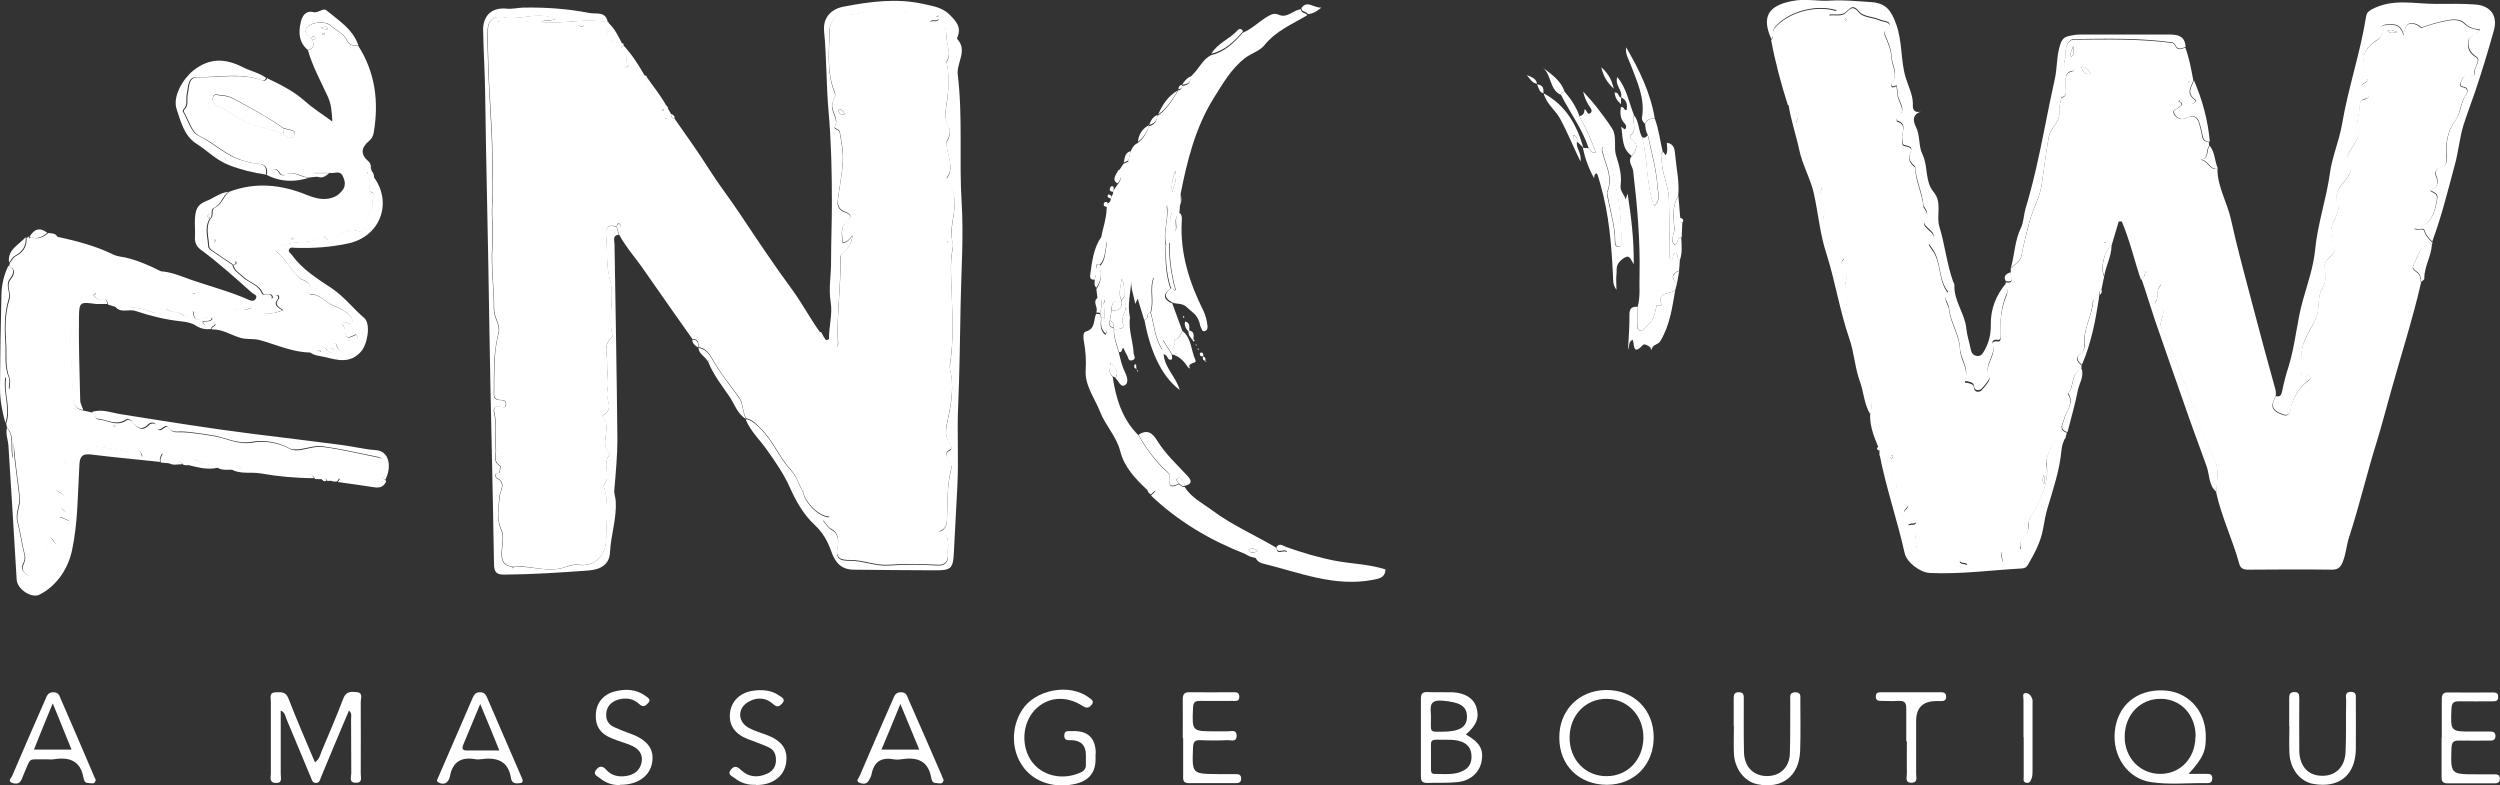 <?xml version="1.0" encoding="UTF-8"?><svg id="Layer_2" xmlns="http://www.w3.org/2000/svg" viewBox="0 0 121.56 38.19"><rect x="0" y="0" width="121.56" height="38.19" fill="#333333" stroke="none"/><defs><style>.cls-1{fill:#fff;stroke-width:0px;}</style></defs><g id="Layer_1-2"><path class="cls-1" d="M97.77,13.23c0-.06,0-.11,0-.17.18-.19.47-.36.51-.58.12-.59.26-1.17.42-1.76.17-.6.49-1.14.58-1.76.11-.77.2-1.54.34-2.3.08-.45.53-.7.51-1.16-.02-.26.03-.5.11-.74h0c.33-.09.17-.36.19-.55.03-.3-.13-.68.43-.76-.3-.04-.57-.2-.49-.41.13-.35-.05-.79.3-1.06.05-.04.13-.05.19-.05,1.59-.01,3.17-.05,4.75.16.05,0,.12.06.15.12.12.27.31.18.5.1.19.52.29,1.07.39,1.61-.11.3-.37.6.04.91.12.09-.02.23-.19.24-.15.01-.24-.07-.35-.16-.04-.04-.17-.05-.19-.03-.09.12.08.07.1.14.04.12-.07.13-.11.19-.07.12-.38.11-.24.35.11.19.33.28.52.2.66-.31.68.2.79.59.07.22,0,.54.38.55,0,.07.02.13.02.2-.19.2.01.61-.43.67.37.03.44.53.83.44,0,.88.48,1.63.66,2.47.32,1.45.72,2.89,1.1,4.34.34,1.3.69,2.59,1.05,3.88.04.14.04.26.02.39-.2.32-.26.62.16.81.25.11.51.24.57-.24.06-.47.47-1.05.79-1.29.08-.06.22-.12.15-.3-.12-.12-.37.27-.42-.04-.05-.34-.02-.69,0-1.04.05-.67.5-1.18.73-1.78.17-.42.03-.9.25-1.3.17-.3.25-.63.15-.95-.17-.55.57-.72.48-1.07-.12-.43-.28-.81-.07-1.25.12-.27.33-.63.24-.84-.26-.6.13-.93.41-1.3.2-.26.3-.48.09-.77-.13-.18-.07-.33.04-.51.18-.31.51-.71.43-.97-.14-.45.06-.81.07-1.21,0-.16.05-.39.23-.4.31-.03.2-.28.24-.41.06-.19-.12-.1-.23-.12-.19-.02-.17-.17-.04-.23.32-.16.2-.38.12-.6-.24-.64-.13-1.03.4-1.43.19-.14.45-.23.32-.58-.06-.14.09-.24.25-.25.34-.02.71-.09.86.52.07-.66.35-.68.71-.49.06.03.13.12.16.11.34-.13.69-.23,1.06-.31.4-.09.77-.14,1.03.11.23.22.47.26.75.31-.15.27-.53.23-.57.55-.04.35.06.57.4.78.22.15-.14.5-.11.79.01.16-.13.18-.26.13-.23-.09-.3.07-.37.23-.05.11-.11.27.06.29.33.04.23.3.16.4-.26.36-.26.88-.47,1.17-.46.62-.53,1.23-.46,1.93.02.16-.04.35-.29.41-.18.04-.33.2-.22.44.14.31.06.56-.3.69.35.17.37.21.33.48-.15.89-.45,1.27-1.1,1.36.15.13.43-.06.49.11.08.25.23.41.41.57-.01.03-.02.07-.04.1-.61.03-.66.56-.87.95-.17.31.16.34.26.51.06.11.06.26.09.39-.41,1.79-.98,3.54-1.47,5.31-.22.79-.43,1.59-.67,2.38-.49,1.56-.86,3.16-1.37,4.72-.12.38-.14.79-.3,1.17-.1.24-.22.37-.51.37-1.37-.02-2.74-.01-4.11,0-.23,0-.36-.09-.41-.29-.32-1.17-.86-2.27-1.12-3.46.03-.3.04-.61.06-.91.02-.41-.22-.82-.39-1.23-.39-.94-.74-1.89-1.1-2.84-.36-.94-.66-1.9-1.13-2.79-.09-.16-.18-.3-.13-.51.08-.32.31-.71-.24-.86-.02,0-.05-.1-.04-.11.21-.22.02-.54.22-.76.12-.14.08-.22-.1-.34-.19-.12-.52-.08-.57-.42-.08.15-.04.36-.24.42-.32-.94-.54-1.91-.93-2.83-.05,0-.1,0-.15,0l-.36,1.21c-.34.19-.55,1.07-.35,1.47-.05.22-.09.44-.14.67-.11.05-.12.14-.09.25-.01.05-.03.1-.04.15-.12,0-.27,0-.28.15-.05.72-.48,1.37-.42,2.11.01.16-.02.34-.15.41-.36.22-.17.39.02.58,0,.07,0,.13-.01.2-.55.21-.32.85-.66,1.18.33.47-.08.82-.18,1.23-.05.2-.3.53.14.66-.03.1-.05.19-.08.29-.1-.03-.12-.23-.28-.15-.2.1-.7,1.1-.65,1.35.16.79-.14,1.46-.47,2.14-.15.3-.45.67-.4.9.1.5-.57.68-.36,1.16,0,0-.02.04-.03.04-.33-.11-.56.43-.94.07,0,.3.28.83-.34.44-.03-.02-.16.1-.24.16-.18.13-.31.13-.35-.13-.05-.31-.26-.32-.43-.15-.19.19-.43.07-.65.15.08.19.3.05.37.21-.22.07-.47-.06-.65.08-.37.28-.66.08-.96-.11-.12-.08-.2-.25-.37-.24-.34.01-.38-.21-.46-.48-.13-.41.09-.94-.44-1.18.12-.15.39.02.39-.2,0-.18-.17-.27-.36-.29-.31-.04-.29-.17-.1-.35.13-.13.1-.26-.05-.33-.32-.15-.4-.44-.44-.75-.03-.23-.21-.39-.23-.64,0-.14-.2-.32-.19-.53.01-.27-.15-.35-.39-.34,0-.06-.02-.12-.02-.18.03-.08.03-.15-.04-.22-.21-.5-.41-1-.41-1.55.12-.65.13-1.35-.07-2.06-.22-.79-.38-1.6-.6-2.39-.13-.46-.49-.83-.45-1.36.01-.21-.16-.42-.07-.67.06-.18.01-.4.02-.6-.08,0-.2.2-.21-.07,0-.14-.09-.27.07-.41.07-.06.08-.17-.1-.18-.41-.02-.63-.29-.61-.69,0-.08-.03-.16-.03-.24.02-.36-.29-.7-.21-1.02.13-.48-.3-.89-.1-1.35.04-.09-.09-.12-.15-.18-.35-.4-.49-.91-.57-1.4-.06-.44-.15-.86-.37-1.24-.08-.13-.21-.26-.14-.41.24-.48-.07-.66-.41-.84-.33-1.03-.61-2.08-.81-3.15.17-.15.02-.4.16-.57.65-.77,1.98-1.15,3.01-.84-.04.17-.27.01-.35.21.26-.02.54.04.72-.06.26-.15.36-.53.74-.07.19.24.67.23,1,.38.19.09.78.05.25.52-.03.03-.04.13-.01.19.15.36.31.7.33,1.11.02.39.32.75.06,1.17-.07.11-.16.38.18.2h0c.02.14.04.27.05.4.01.39.52.8-.03,1.18-.02.01,0,.13,0,.14.52.15.23.55.25.84.02.29,0,.33.15.36.29.06.35.1.25.36-.13.33.03.5.24.68h0c.02.67.35,1.27.41,1.93-.03.03-.07.07-.1.1,0,.01-.02.03-.02.04,0-.01.01-.03.02-.04.03-.03.07-.07.1-.1.11.17.23.33.15.55-.03.09-.17.12-.12.29.1.32.85.49.22.98,0,0,.09.16.15.23.49.63.29,1.52.8,2.14-.29.28.01.52.04.78.07.68.51,1.27.53,1.94.02.52.44.96.26,1.5-.06.18.06.11.12.13.14.05.29.04.31.26.03.23.28.18.35.11.17-.18.45-.5.39-.61-.32-.6.37-1.06.16-1.62-.04-.11.08-.18.2-.16.2.04.19-.09.18-.21-.03-.69.02-1.37.3-2.03.06-.14.04-.33-.04-.49,0-.05,0-.09-.01-.14.51.08.19-.28.24-.44ZM101.66,3.59c-.13-.17-.19-.35-.45-.34.06.24.14.39.45.34ZM100.81,2.23c-.04.17-.18.32-.11.54.23-.16.12-.36.11-.54ZM116.57,1.56c-.19-.05-.3-.17-.48-.05.13.11.25.11.48.05ZM99.38,23.1c-.08.15-.07.29-.01.45.08-.15.06-.29.01-.45ZM92.01,22.12s-.07.08-.08.12c0,.02.02.06.03.09.03-.04.07-.07.09-.11,0-.02-.02-.05-.03-.1ZM89.78.95s-.03-.05-.04-.08c-.02.03-.04.05-.04.08,0,.03.02.05.04.08.02-.03.03-.05.05-.08ZM106.43,4.01s.03-.01.04-.02c-.01,0-.02-.02-.03-.03-.01,0-.03.01-.04.02.01,0,.02.02.03.03ZM102.34,11.79s0,.03,0,.03c.01,0,.03,0,.04,0,0-.02,0-.04-.01-.06-.01,0-.02,0-.04.01Z"/><path class="cls-1" d="M32.47,5.26c.05.09.11.19.16.28-.02.13.03.21.17.23.57.82,1.15,1.62,1.68,2.46.46.73,1,1.42,1.48,2.14.84,1.26,1.67,2.51,2.57,3.73.47.65.85,1.36,1.31,2.01,0,.08.06.11.13.12.03.05.06.1.09.16.03.04.06.09.09.13,0,0,0,0,0,0,.06.23.2.4.45.38.19-.01.16-.2.15-.32-.07-1.35.15-2.68.12-4.03,0-.15.05-.22.17-.32.23-.19.4-.46.41-.79-.12.16-.23.32-.47.35-.02-.37-.14-.72.18-1,.28-.25.25-.38-.12-.52-.17-.06-.33-.24-.3-.53.08-.66.22-1.3.25-1.97.02-.48-.08-.9-.15-1.35-.03-.17-.3-.15-.24-.28.21-.4-.19-.7-.13-1.1.03-.18.21-.35.12-.56-.41-1-.27-2.05-.24-3.09,0-.34.4-.8.57-.74.51.18.94-.1,1.41-.09,1.07.04,2.14-.04,3.19.22h0c0,.07.22.11.04.2-.1.05-.24-.06-.33.08.71.04.77.12.8.8.02.37.24.74,0,1.12-.03.04.02.13.03.2.1.54.08,1.07,0,1.61-.05.4-.17.89,0,1.19.21.38.13.6-.03.9-.01.03,0,.07,0,.1.01.55.4,1.1.01,1.66-.02.02.02.1.04.14.48.59.34,1.34.24,1.95-.06.37-.1.69,0,1.04.02.1.02.2,0,.3-.13.68-.08,1.37-.05,2.04.04,1.21.11,2.4-.08,3.6-.01.06-.02.13,0,.19.2.82.08,1.62-.09,2.42-.09.43-.23.84.11,1.24.05.06.05.27.02.28-.39.19-.17.39-.04.6.08.12.08.27.05.39-.19.75-.16,1.52-.19,2.28-.01.32,0,.61-.43.74.33-.04.39.08.45.34.07.27,0,.53.02.79.01.3-.12.51-.52.48-.78-.04-1.56-.06-2.33,0-.65.05-1.24-.23-1.88-.23-.47,0-.77-.06-.63-.67.05-.23.05-.64-.26-.81-.23-.12-.32-.31-.44-.46.07-.17.25,0,.3-.17-.51-.02-1.16-.65-1.29-1.23.01,0,.03,0,.03-.01,0,0,0-.02,0-.03-.01.01-.03.03-.04.04-.18-.35-.31-.76-.57-1.04-.57-.63-.87-1.44-1.49-2.04-.22-.22-.39-.41-.69-.47h0c-.18-.31-.14-.74-.32-.99-.46-.65-.97-1.25-1.35-1.95-.12-.22-.32-.48-.64-.52,0,0,0-.01,0-.01-.01-.2-.01-.4-.3-.38-.77-1.1-1.55-2.19-2.31-3.29-.41-.61-.91-1.15-1.26-1.8-.04-.13-.07-.25-.11-.38.06,0,.13.08.17-.01.02-.03,0-.12-.03-.13-.13-.05-.12.07-.14.14-.43-.13-.55.03-.51.46.07.69-.02,1.38.18,2.09.24.87-.09,1.82.12,2.72,0,.03,0,.08-.01.1-.47.36-.23.89-.24,1.32-.02.43.09.9,0,1.32-.09.39.37.89-.23,1.17,0,0,0,.06.02.08.47.53-.21,1.27.33,1.79.01.01-.06.11-.09.16-.23.43.18.96-.21,1.37.29.85.13,1.73.13,2.59,0,.8-.53,1.38-1.34,1.27-.23-.03-.45.03-.68.12-.56.2-1.16.07-1.73,0-.24-.03-.46-.07-.7-.02h0c-.61-.02-.67-.4-.61-.89.03-.3.09-.65-.03-.9-.26-.55-.14-1.07-.09-1.62.02-.29.35-.67-.14-.91-.04-.02-.16-.27.12-.24.01,0,.09-.33.05-.35-.37-.21-.18-.54-.21-.82-.05-.59.06-1.18-.08-1.77-.06-.25.06-.36.31-.29.12.03.24.09.26-.1.01-.15-.07-.22-.21-.22-.18,0-.37-.04-.37-.26,0-.63,0-1.25.04-1.88.02-.39.1-.78.19-1.16.08-.37-.23-.71-.23-1.13,0-1.02-.15-2.04-.08-3.06.05-.71-.05-1.4,0-2.11.05-.69,0-1.42,0-2.13,0-.85-.05-1.69-.1-2.53-.08-1.26-.14-2.51-.12-3.77,0-.43.32-.67.73-.59.35.07.7.04,1.05-.01.49-.07.99-.12,1.52.08-.24.17-.48,0-.7.17,1.11.11,2.2-.22,3.27.02,0,0,0,0,0,0-.12.82-.06.9.68,1.02.03.01.05.04.05.07-.04.05-.08.1-.13.15.35.23.29.56.23.9-.02.1.04.1.09.01.07-.13.17-.13.19.02.06.41.37.41.67.42.02,0,.04,0,.06.02-.06.41.55,1.29.99,1.45,0,0,0,.01,0,.01.02.03.04.06.06.08ZM24.22,1.02s0,.03,0,.05h1.38s0-.03,0-.05h-1.39ZM41.1,5.58c-.08-.11-.11-.28-.32-.27-.03.25.13.28.32.27ZM28.38,1.23c-.06,0-.1-.02-.15-.02-.03,0-.06.02-.09.04.06.02.11.04.17.05.01,0,.04-.03.07-.06ZM32.23,5.29s-.03.04-.04.06c0,0,.02.04.03.03.02,0,.05-.02.07-.03-.02-.02-.04-.04-.06-.06ZM46.07,11.79s.01-.05.02-.07c-.01,0-.03,0-.04.01,0,.01,0,.03.01.06ZM32.4,5.76s-.02-.02-.02-.03c0,0-.02.02-.03.03l.04.04s0-.02.01-.04Z"/><path class="cls-1" d="M12.94,3.78c.67.32,1.33.64,1.89,1.14.39.35.84.63,1.33.99-.03-.46-.04-.82-.22-1.21-.34-.74-.74-1.47-.97-2.26.32-.09.33-.28.19-.53.07-.02.16.04.21-.06,0,0-.04-.05-.07-.06-.12-.06-.14.03-.15.12-.13-.16-.41-.27-.25-.53.19-.3.88-.39,1.19-.12.27.24.63.37.79.74.09.2.31.24.53.21.84,1.31,1.02,2.74.76,4.25-.03.16-.1.29-.22.39-.4.33-.43.66-.03,1,.09.08.13.2.11.32.01.05.02.1.04.14.08.09.12.19.12.31-.3.19-.21.69-.17.71.33.12.06.31.1.46.1.44-.38.71-.32,1.13.04.33-.18.41-.41.32-.31-.12-.55,0-.8.14-.26.13-.46.56-.82.13-.01-.02-.14.06-.22.1-.23.1-.47.15-.73.16-.33.01-.67.05-1,.13-.18.04-.52.23-.34.37.46.35.66.89,1.09,1.25.19.16.69.18.41.66-.01.02.08.14.11.14.47-.02.74.38,1.12.55.39.17.88.32.98.87-.23.09-.38-.19-.57,0,.05.09.13.16.15.25.04.29.02.58.47.32.16-.09.18.14.14.22-.12.26-.39.39-.63.51-.17.09-.32-.03-.37-.23-.02-.07-.06-.12-.14-.1-.07.02-.11.07-.1.15,0,.1.22.19.02.28-.15.07-.22-.07-.31-.17-.24-.24-.64-.14-.77.17-.86-.01-1.64-.38-2.44-.6-.32-.09-.62-.02-.94-.11-.46-.13-.88-.43-1.39-.41-.05-.15.18-.14.17-.25-.19-.13-.44.25-.61-.1.15-.1.37.03.46-.17-.05-.1-.14-.06-.22-.06-.26,0-.67.37-.69-.27,0-.04-.21-.06-.22-.01-.03.36-.28.18-.37.12-.2-.13-.46-.07-.61-.18-.33-.23-.55.2-.81.09-.57-.24-1.17-.27-1.77-.26-.13-.04-.26-.08-.39-.12,0-.12-.08-.28-.18-.25-.28.09-.41-.05-.54-.24.03-.03.14.04.11-.07-.04.03-.07.05-.11.08-.15.03-.29.09-.44.09-.42,0-.54.27-.58.62-.15,1.33,0,2.65.04,3.97.01.3-.06.88.53.96.15.03.3.07.44.1.07.13.1.31.28.33.45.04.88.36,1.34.05.11-.07.26,0,.32.08.24.32.47.47.81.12.07-.07.31-.1.35.05.07.33.21.23.38.1.08-.06.17-.07.22.02.16.26.41.19.64.2.48.01.95.11,1.42.17.67.08,1.25.47,2.03.33.53-.1,1.22,0,1.79.31.17.09.37.08.58.04.35-.06.69-.18,1.05-.13.86.11,1.71.32,2.57.49.28.05.39.1.28.41-.1.27-.06.55.2.75-.11.29-.32.35-.61.3-.58-.09-1.16-.17-1.74-.25.03-.05.06-.1.1-.15-.16-.05-.31-.08-.42.09-.06,0-.13,0-.19.01-.06-.13-.15-.15-.27-.09-.11,0-.23,0-.34-.01-.05-.17-.17-.23-.34-.24-.98-.05-1.95-.35-2.94-.21-.26.04-.52-.22-.78,0-.2,0-.41.03-.6-.06-.35-.2-.78-.17-1.13-.41-.18-.12-.37.01-.4.26-.06,0-.13-.02-.19-.02-.21-.27-.46-.19-.71-.08-.13-.01-.26-.03-.4-.04-.05-.15.02-.28.09-.42-.14-.02-.26-.07-.37.07-.16.21-.4.06-.61.09-.07-.52-.5-.23-.72-.26-.79-.12-1.58-.35-2.41-.25-.66.08-.81.28-.57.93.13.36-.04.88-.35,1.02-.18.08-.16.18-.03.25.31.16.43.35.17.66-.04.05-.06.14.04.21.4.27-.07.25-.14.36.15.06.3.11.43.18.05.03.1.2,0,.16-.31-.13-.2.13-.25.23-.12.24-.24.49-.35.74-.17-.08-.18-.39-.4-.29-.22.11-.14.34-.1.54.16.71.08.86-.47,1.23-.19.13-.33.13-.49,0-.15-.12-.24-.25-.15-.48.06-.14.12-.29.07-.48-.14-.52-.2-1.06-.34-1.59-.11-.42.14-.79.1-1.18-.1-.89-.24-1.78-.31-2.68v.78c-.17-.5.09-1.06-.31-1.51-.02-.07-.04-.13-.05-.2.26-.73-.13-1.47,0-2.23.15.16-.02.38.17.55,0-.2.05-.39,0-.53-.23-.55-.13-1.13-.17-1.7-.05-.72-.06-1.44.17-2.16.09-.3-.2-.63.06-.96.13-.16.29-.46-.08-.62,0-.05.02-.1.03-.16.09-.11.16-.27.28-.33.38-.19.56-.49.53-.91.04,0,.08,0,.12-.01.01.02.03.05.04.07,0-.03.02-.05.03-.08l.02.02s-.01-.03-.01-.03c.34.15.61.02.86-.19.13.02.28,0,.39.11.02.07.06.1.13.09.91.2,1.81.44,2.64.85.19.09.39.1.58.14.6.14,1.16.38,1.71.66.42.47,1.08.62,1.5,1.09.02.03.11.02.15,0,.26-.12.48.03.71.11.69.23,1.23.98,2.09.58.02-.01.07,0,.09.02.44.37.92.3,1.44.1-.22-.14-.47-.26-.22-.55.04-.05.02-.19-.09-.19-.06,0-.12.1-.18.16l-.02-.02c-.03-.37-.4,0-.5-.24-.17-.42-.64-.5-.93-.78-.18-.18-.45-.3-.49-.59.07-.01.16,0,.15-.12,0-.01-.02-.03-.03-.03-.11,0-.11.08-.12.15-.35-.23-.71-.47-1.05-.71-.06-.04-.13-.13-.13-.2-.02-.44-.19-.9.07-1.33h0c.19-.13,0-.44.21-.53.36-.16.41-.58.71-.78,1.25-.47,2.49-.35,3.71.14.49.2.96.33,1.46.08.12-.06.21-.16.3-.26.19-.22.16-.46.04-.71-.14-.31-.41-.12-.62-.16-.25,0-.49,0-.8,0,.13.09.2.13.26.18-.12,0-.25.02-.37.03-.44.08-.83-.4-1.29-.1-.04.03-.19-.03-.22-.08-.26-.44-.45-.09-.65.06h0c.05-.35-.08-.53-.45-.54-.21,0-.42-.08-.63-.13-.85-.21-1.44-.87-2.22-1.23-.35-.17-.5-.76-.74-1.17-.01-.02,0-.08.02-.09.24-.22.11-.51.17-.76.08-.32.01-.83.49-.82,1.05.02,2.11-.22,3.14.15.11.04.2,0,.23-.12ZM13.82,6.25c-.78-.55-1.61-1-2.45-1.45-.18-.09-.36-.17-.57-.16-.15,0-.36-.15-.44.06-.09.23.08.39.27.47.62.27,1.11.77,1.8.92.45.1.89.28,1.33.42.18.11.46.3.55.05.11-.28-.27-.23-.44-.32-.01,0-.03,0-.05,0ZM15.6,1.35c.11.04.15.06.2.07.05.01.16.06.12-.05-.03-.1-.16-.08-.32-.02ZM15.81,1.65s-.06-.04-.08-.04c-.03,0-.05.03-.08.04.03.01.05.04.08.04.03,0,.05-.02.08-.04ZM14.2,11.56s-.05.03-.07.04c.03.01.05.04.08.04.03,0,.05-.03.07-.04-.03-.01-.05-.03-.08-.04ZM10.49,11.7s-.03-.05-.04-.07c-.01.03-.04.05-.04.08,0,.03.02.05.04.07.01-.03.03-.05.04-.08ZM5.65,20.73s-.05-.04-.08-.04c-.03,0-.05.02-.08.04.03.01.05.04.08.04.03,0,.05-.02.08-.04ZM17.86,8.37s0,.05,0,.07c0-.01.02-.02.03-.03,0-.01-.01-.03-.02-.04Z"/><path class="cls-1" d="M56.98,14.7c.17.47.35.94.52,1.41-.13.15-.17.39-.41.42-.15-.51-.29-1.03-.51-1.52-.21-.48-.16-1.06-.49-1.52-.23.57.03,1.16-.16,1.72-.22,0-.05.36-.3.33l-.31-1.02c-.03.07-.07.14-.12.26-.07-.41-.22-.75-.19-1.13-.04.59-.2,1.18-.07,1.77-.32-.08-.12-.35-.2-.52-.02-.16-.05-.31-.07-.47-.04-.3.05-.61-.14-.89,0,.36-.19.71,0,1.07.01.03.01.06,0,.1-.42-.16-.49.08-.49.41-.03.16-.05.32-.08.48-.02.15-.06.31.17.34.02.02.04.04.03.07-.02.4.13.76.24,1.13.08.32.15.65.3.95.1.21.2.52,0,.64-.21.13-.31-.22-.46-.34.2-.34-.05-.54-.24-.76,0,.24-.15.49.1.68.16,1.06.46,2.07,1.26,2.86.32.58.72,1.11,1.18,1.59.14.15.38.25.33.53-.07.46.17.39.44.26.1.02.16.16.29.12h0c.32.53.88.8,1.35,1.15.96.72,2.08,1.2,3.12,1.82.02.42.4.02.51.24-.46.41-1.06-.06-1.53.25-.19-.04-.37-.09-.53-.21,0,0-.01,0-.01,0-1.69-.66-3.22-1.57-4.54-2.82.06-.11.27-.16.18-.31-.11-.19-.26.04-.39.01-.56-.53-1.09-1.08-1.29-1.86-.18-.72-.72-1.25-.98-1.92-.26-.66-.74-1.26-.7-2.01.03-.48,0-.95-.09-1.43-.03-.17-.05-.42.1-.46.48-.13.36-.57.5-.86.06,0,.12.01.19.02.02.06.04.12.05.19-.02.28-.08.58.21.82.17-.28.02-.5-.03-.73-.01-.25-.02-.5-.05-.75-.01-.08.16-.3-.13-.24-.06,0-.11-.01-.17-.02-.02-.16-.04-.32-.06-.49.19-.3.29-.62.17-.98,0-.04,0-.09,0-.13.29-.31.26-.73.34-1.1.05-.21-.13-.23-.29-.22.08-.5.27-.98.28-1.49,0-.08.02-.15.02-.23.08-.04.15-.08.17-.17.01-.04.02-.08.03-.13.03-.07.06-.13.09-.2,0-.05.01-.09.02-.14.06-.09.13-.19.19-.28.18-.21.24-.43.06-.67.08-.12.16-.24.24-.36.07-.03.14-.06.21-.09.02.01.03.02.05.04-.01-.02-.02-.03-.04-.05.04-.15.07-.3.11-.45.07-.19.16-.36.35-.45.28-.2.45-.49.55-.82h0c.26-.06.38-.23.41-.49,0,0,.02-.02.02-.02.43-.3.7-.73.96-1.17,0-.02.01-.04.03-.06.13-.02.19-.09.18-.22l.02.02s-.02-.02-.02-.02c.25-.03.45-.1.41-.41.01-.03.03-.06.06-.07.02-.03.05-.06.07-.08.31-.3.48-.73.89-.94.66-.15,1.11-.6,1.54-1.09.47-.19.82-.58,1.26-.82.17-.09.29-.14.5-.05.4.18.7-.24,1.07-.27,0,.21.24.16.31.29-.73.43-1.53.76-2.09,1.46-.23.29-.65.39-.95.63-.68.53-1.08,1.25-1.52,1.95-.89,1.43-1.29,3.05-1.61,4.68,0,.2-.02.39-.03.59,0,.12-.02.23-.03.35-.33.23-.07.61-.2.89-.25-.29-.32-.59-.17-.93.04-.09,0-.2,0-.3,0-.07-.04-.14-.11-.14-.09,0-.14.06-.13.17.09.62-.19,1.22-.05,1.84-.03.71,0,1.42.23,2.1-.37.27-.36.51.05.71ZM57.15,8.3c-.14.41-.21.73-.15,1.06.05-.32.27-.61.15-1.06ZM61.15,26.77c-.17-.12-.3-.13-.44-.03.12.18.24.19.44.03Z"/><path class="cls-1" d="M36.29,20.38c.3.07.47.26.69.47.61.61.91,1.42,1.49,2.04.26.28.38.69.57,1.04h0c.13.58.78,1.21,1.29,1.23-.05.17-.23,0-.3.17.12.15.22.34.44.46.31.17.31.58.26.81-.14.62.16.67.63.67.63,0,1.22.28,1.88.23.77-.06,1.56-.05,2.33,0,.4.02.54-.18.52-.48-.01-.26.04-.52-.02-.79-.06-.26-.12-.38-.45-.34.42-.14.42-.43.43-.74.03-.76,0-1.53.19-2.28.03-.13.03-.27-.05-.39-.13-.21-.35-.41.04-.6.03-.02.03-.22-.02-.28-.33-.39-.2-.81-.11-1.24.17-.8.29-1.61.09-2.42-.02-.06,0-.13,0-.19.19-1.2.12-2.4.08-3.6-.02-.67-.08-1.36.05-2.04.02-.1.03-.21,0-.3-.09-.35-.05-.67,0-1.04.1-.6.23-1.35-.24-1.95-.03-.04-.06-.11-.04-.14.39-.56,0-1.11-.01-1.66,0-.03-.01-.07,0-.1.16-.29.24-.52.03-.9-.17-.3-.05-.79,0-1.19.07-.54.09-1.07,0-1.61-.01-.07-.06-.15-.03-.2.24-.38.02-.75,0-1.12-.04-.69-.1-.77-.8-.8.09-.14.23-.03.33-.08.19-.09-.04-.13-.04-.2.04-.01.09-.03.13-.04,0-.01-.02-.03-.03-.04-.04.02-.07.05-.11.07-1.05-.26-2.12-.18-3.19-.22-.47-.02-.89.26-1.41.09-.17-.06-.56.4-.57.74-.03,1.03-.16,2.09.24,3.09.09.21-.09.38-.12.56-.07.4.34.71.13,1.1-.07.12.21.11.24.28.07.45.17.87.15,1.35-.03.67-.17,1.31-.25,1.97-.04.3.13.47.3.53.37.13.41.27.12.52-.32.28-.2.63-.18,1,.25-.03.35-.19.47-.35-.01.33-.18.59-.41.79-.12.1-.18.16-.17.32.03,1.34-.18,2.68-.12,4.03,0,.13.03.31-.15.32-.25.02-.39-.15-.45-.38.06-.02.17-.05.17-.07-.01-.6.18-1.2.08-1.8-.11-.67.03-1.33.02-1.99,0-.94.04-1.87.04-2.81,0-1.48-.03-2.97-.16-4.44-.12-1.31-.09-2.62-.22-3.92-.06-.66.33-1.08.96-1.2,1.27-.24,2.55-.42,3.86-.13.47.11.91.16,1.27.51.31.31.6.6.4,1.09-.01.03-.03.08-.02.1.53.57-.04,1.16.03,1.74.25,2.07.06,4.16.19,6.24.1,1.62-.02,3.26-.05,4.9-.03,1.65-.05,3.3-.12,4.95-.06,1.31.03,2.62-.04,3.93-.05,1.08-.12,2.15-.17,3.23-.03.78-.16.86-.95.85-1.3,0-2.6-.02-3.9-.03-.61,0-.91-.32-1.11-.89-.17-.48-.4-.91-.82-1.3-.53-.49-.9-1.15-1.2-1.82-.29-.65-.69-1.22-1.09-1.79-.34-.49-.8-.91-1.04-1.48Z"/><path class="cls-1" d="M118.3,11.77c-.18-.16-.33-.32-.41-.57-.05-.17-.34.02-.49-.11.64-.09.95-.47,1.1-1.36.05-.27.02-.31-.33-.48.36-.13.43-.38.3-.69-.11-.24.05-.4.22-.44.25-.06.31-.25.29-.41-.07-.7,0-1.31.46-1.93.21-.29.21-.8.47-1.17.07-.1.17-.36-.16-.4-.16-.02-.11-.18-.06-.29.07-.15.14-.32.37-.23.13.05.27.03.26-.13-.02-.29.34-.64.11-.79-.33-.22-.43-.44-.4-.78.04-.32.42-.29.57-.55-.28-.04-.52-.08-.75-.31-.25-.25-.63-.2-1.03-.11-.36.08-.71.18-1.06.31-.03.01-.1-.08-.16-.11-.37-.18-.64-.17-.71.49-.16-.61-.52-.54-.86-.52-.15.01-.3.11-.25.25.14.35-.12.44-.32.58-.53.4-.64.79-.4,1.43.08.22.2.44-.12.6-.13.06-.15.21.04.23.11.01.29-.07.23.12-.04.13.08.38-.24.41-.18.02-.23.24-.23.4,0,.4-.21.76-.07,1.21.08.26-.25.66-.43.97-.11.18-.16.33-.04.51.21.29.11.5-.09.77-.28.37-.67.7-.41,1.3.09.21-.12.57-.24.84-.21.45-.05.82.07,1.25.1.36-.65.53-.48,1.07.1.31.02.65-.15.95-.23.41-.09.88-.25,1.3-.24.6-.69,1.11-.73,1.78-.02.34-.06.7,0,1.04.05.32.3-.08.42.04.07.18-.08.24-.15.3-.32.24-.73.82-.79,1.29-.06.48-.32.35-.57.24-.42-.19-.36-.49-.16-.81.22.07.27-.1.3-.25.08-.41.19-.81.32-1.22.32-1.04.39-2.13.68-3.17.23-.82.52-1.64.6-2.46.12-1.28.55-2.48.72-3.74.11-.8.45-1.57.59-2.38.3-1.77.89-3.47,1.17-5.24.03-.18.1-.24.27-.34,1.01-.55,2.08-.27,3.12-.27.64,0,1.29-.02,1.93.03.75.06,1.09.56.89,1.27-.28,1-.58,1.99-.91,2.97-.19.55-.4,1.1-.57,1.64-.18.59-.24,1.27-.41,1.89-.34,1.26-.65,2.54-1.11,3.77Z"/><path class="cls-1" d="M29.58,1.1c-1.08-.24-2.16.08-3.27-.02.22-.17.46,0,.7-.17-.53-.2-1.03-.15-1.52-.08-.36.05-.7.08-1.05.01-.41-.08-.72.16-.73.59-.02,1.26.05,2.51.12,3.77.05.84.1,1.68.1,2.53,0,.71.05,1.44,0,2.13-.05.71.05,1.41,0,2.11-.07,1.01.09,2.04.08,3.06,0,.42.31.76.23,1.13-.09.39-.16.77-.19,1.16-.04.63-.04,1.25-.04,1.88,0,.22.18.26.37.26.14,0,.23.07.21.22-.02.19-.14.13-.26.1-.25-.06-.37.05-.31.29.14.59.03,1.18.08,1.77.03.28-.16.61.21.82.04.02-.04.35-.05.35-.28-.02-.15.22-.12.24.49.24.16.63.14.91-.04.55-.16,1.07.09,1.62.12.25.06.6.03.9-.06.49,0,.87.61.89-.04.01-.09.03-.13.04,0,.01.02.03.03.04.04-.03.07-.05.11-.08.24-.05.46,0,.7.02.56.06,1.17.19,1.73,0,.23-.08.45-.15.68-.12.81.1,1.34-.48,1.34-1.27,0-.86.16-1.74-.13-2.59.39-.41-.02-.94.21-1.37.03-.06.1-.15.09-.16-.54-.52.14-1.26-.33-1.79-.02-.02-.03-.08-.02-.08.6-.28.14-.78.23-1.17.1-.41-.01-.89,0-1.32.02-.43-.22-.96.24-1.32.02-.01.02-.07.01-.1-.21-.9.12-1.85-.12-2.72-.2-.71-.1-1.4-.18-2.09-.05-.43.08-.59.51-.46h0c.04.13.07.25.11.38-.33.04-.21.3-.21.47.05,3.16.11,6.32.14,9.47,0,.82-.08,1.65-.15,2.47-.02.2.06.36.07.55.05.85-.24,1.65-.28,2.49-.03.58-.43.83-1.05.88-1.36.1-2.72.19-4.09.2-.36,0-.49-.1-.5-.49-.06-3.94-.17-7.87-.23-11.81-.05-3.68-.15-7.36-.2-11.05-.01-1.04-.08-2.09-.1-3.14,0-.71.44-1.1,1.14-1.03.26.03.53-.04.8-.05,1.08-.02,2.15.05,3.22.26.36.07.78-.1.9.43Z"/><path class="cls-1" d="M93.13,8.1c-.21-.18-.37-.35-.24-.68.1-.26.04-.29-.25-.36-.14-.03-.12-.07-.15-.36-.02-.29.27-.69-.25-.84-.02,0-.03-.12,0-.14.56-.38.04-.79.03-1.18,0-.13-.03-.26-.05-.4.01-.01.03-.03.04-.04-.01.01-.03.03-.04.04-.34.18-.25-.09-.18-.2.26-.42-.04-.78-.06-1.17-.02-.41-.18-.75-.33-1.11-.02-.05-.02-.16.01-.19.53-.46-.06-.43-.25-.52-.33-.15-.8-.14-1-.38-.37-.46-.48-.08-.74.07-.18.1-.45.05-.72.06.08-.2.3-.04.35-.21-1.03-.3-2.36.07-3.01.84-.14.17.01.41-.16.57-.5-1.11-.12-1.63,1.01-1.85.65-.13,1.24.02,1.86-.02.65-.04,1.31.03,1.97.07.72.05.98.38,1.23,1.08.31.86.21,1.75.46,2.59.14.46.38.88.35,1.39-.01.23.16.35.45.25-.51.13-.43.5-.31.74.23.44.12.93.33,1.36.28.58.11,1.31.53,1.81.45.54.12,1.14.29,1.7.27.88.36,1.81.67,2.68.02.05.06.09.06.14-.04.78.51,1.4.58,2.13.03.34.14.63.2.95.03.17.09.37.33.39.21.02.28-.15.37-.3.21-.39.3-.78.29-1.24-.01-.73.25-1.41.73-1.98.08.16.1.35.04.49-.28.65-.32,1.33-.3,2.03,0,.12.01.25-.18.21-.12-.02-.24.05-.2.16.21.56-.47,1.03-.16,1.62.06.11-.22.43-.39.61-.07.07-.32.12-.35-.11-.02-.22-.17-.21-.31-.26-.06-.02-.18.05-.12-.13.18-.54-.24-.98-.26-1.5-.03-.67-.47-1.26-.53-1.94-.03-.26-.33-.5-.04-.78-.51-.62-.31-1.51-.8-2.14-.06-.08-.16-.23-.15-.23.62-.48-.13-.66-.22-.98-.05-.16.08-.19.12-.29.08-.21-.04-.38-.15-.55,0,0,0,0,0,0-.06-.66-.38-1.26-.41-1.93,0-.01.02-.03.02-.04,0,.01-.01.03-.02.04Z"/><path class="cls-1" d="M81.54,13.79c-.03.1-.05.2-.08.3-.21.25-.94.05-.66.74-.04.01-.09.04-.13.03-.16-.04-.11-.01-.15.14-.07.29-.14.65-.43.84-.12.08-.21.29-.36.23-.19-.08-.08-.3-.1-.45-.02-.23,0-.47,0-.71.14-.49.07-1,.09-1.5.04-1.71-.11-3.41-.31-5.1-.03-.24-.28-.45-.07-.72.22-.28.37-.55-.01-.82-.04-.03-.08-.16-.07-.17.4-.27.06-.68.19-1,.26.31.2.74.4,1.07.29,1.08.18,2.25.58,3.35.36-.32.19-.64.17-.92-.05-.86-.29-1.69-.47-2.53-.11-.17-.12-.36-.14-.55.1-.19.26-.28.47-.26.2.53.26,1.09.39,1.63-.15.12-.05.27-.05.41,0,.65.34,1.23.35,1.87.02.95.03,1.9.04,2.84,0,.05.02.09.08.09.15-.04,0-.28.2-.3.16.07.04.3.21.36-.01.17-.02.33-.04.5-.36.15-.4.36-.11.62Z"/><path class="cls-1" d="M.32,20.77c.4.45.14,1,.31,1.51v-.78c.07.9.21,1.79.31,2.68.04.38-.21.76-.1,1.18.14.52.2,1.06.34,1.59.05.19,0,.34-.07.48-.1.22,0,.35.15.48.16.13.3.12.49,0,.55-.37.62-.52.47-1.23-.04-.2-.13-.43.1-.54.21-.1.22.2.4.29.12-.25.23-.49.35-.74.05-.1-.06-.36.25-.23.1.04.05-.13,0-.16-.13-.07-.27-.12-.43-.18.07-.1.54-.09.14-.36-.1-.07-.09-.16-.04-.21.25-.31.14-.49-.17-.66-.12-.06-.15-.17.03-.25.31-.13.48-.66.35-1.02-.24-.65-.09-.85.57-.93.83-.1,1.61.13,2.41.25.22.03.65-.26.72.26.2-.04.45.12.61-.09.11-.15.23-.09.37-.07-.07.14-.14.26-.09.42-1.12-.12-2.24-.22-3.36-.36-.43-.05-.55.09-.57.51-.08,1.39-.07,2.81-.36,4.16-.18.84-.7,1.69-1.57,2.14-.4.21-1.1-.27-1.12-.73-.13-2.17-.26-4.34-.4-6.51-.02-.3-.16-.59-.06-.9Z"/><path class="cls-1" d="M91.41,22.1c.24-.01.4.07.39.34,0,.22.18.39.19.53.02.26.2.41.23.64.04.3.12.59.44.75.15.07.18.2.05.33-.18.18-.2.32.1.35.18.02.36.1.36.29,0,.21-.27.05-.39.2.53.25.31.78.44,1.18.08.26.12.49.46.48.17,0,.25.16.37.24.3.19.59.39.96.11.19-.14.43-.02.65-.08-.07-.16-.29-.01-.37-.21.22-.08.46.04.65-.15.17-.16.38-.16.43.15.04.26.17.26.35.13.08-.06.2-.18.24-.16.63.38.34-.14.34-.44.38.36.61-.17.94-.07,0,0,.03-.03.03-.04-.21-.47.46-.65.36-1.16-.04-.23.26-.59.4-.9.33-.68.62-1.36.47-2.14-.05-.25.45-1.25.65-1.35.16-.08.18.12.28.15-.1.19-.17.38-.19.6-.09.98-.4,1.9-.68,2.83-.1.34-.16.69-.22,1.03-.12.64-.41,1.17-.72,1.71-.08.14-.15.19-.3.2-1.49.08-2.98.29-4.48.22-.47-.02-1.12-.5-1.23-.97-.36-1.62-.91-3.19-1.22-4.81Z"/><path class="cls-1" d="M16.96,34.57c-.33.78-.65,1.53-.96,2.28-.13.31-.26.62-.39.94-.05.12-.07.28-.25.28-.17,0-.2-.16-.25-.28-.4-.95-.79-1.9-1.19-2.85-.05-.13-.06-.3-.27-.39,0,1.05,0,2.07,0,3.09,0,.18.1.45-.25.43-.33-.02-.23-.28-.23-.46,0-1.17,0-2.33,0-3.5,0-.18-.1-.44.24-.45.25,0,.48-.04.61.29.4,1.04.85,2.06,1.29,3.11.22-.13.25-.34.32-.51.36-.86.73-1.71,1.06-2.58.13-.36.37-.34.64-.32.34.03.21.3.21.47.01,1.17,0,2.33,0,3.5,0,.18.1.45-.24.44-.35,0-.22-.29-.22-.46-.01-.88,0-1.76-.01-2.64,0-.12.06-.26-.11-.42Z"/><path class="cls-1" d="M15.06,17.12c.14-.31.54-.42.77-.17.1.1.17.24.31.17.2-.09-.01-.18-.02-.28,0-.08.04-.13.1-.15.08-.03.12.02.14.1.05.2.21.32.37.23.24-.13.51-.25.63-.51.04-.09.02-.32-.14-.22-.45.26-.43-.03-.47-.32-.01-.09-.09-.17-.15-.25.2-.18.34.1.57,0-.1-.55-.59-.69-.98-.87-.38-.17-.65-.57-1.12-.55-.04,0-.13-.12-.11-.14.28-.48-.22-.5-.41-.66-.43-.35-.63-.9-1.09-1.25-.18-.13.16-.33.34-.37.33-.07.66-.11,1-.13.26,0,.5-.06.73-.16.08-.03.2-.11.22-.1.35.42.56,0,.82-.13.25-.13.49-.25.8-.14.22.08.45,0,.41-.32-.06-.43.43-.69.32-1.13-.03-.14.24-.33-.1-.46-.05-.02-.13-.52.17-.71.94,1.28.31,2.91-1.25,3.24-.85.18-1.7.24-2.56.21-.11,0-.25-.06-.31.09-.04.11.08.17.14.25.51.72,1.26,1.17,1.96,1.64.6.41,1.02.97,1.56,1.43.34.3.15,1.3-.16,1.64-.52.58-1.12.42-1.71.27-.26-.07-.58-.06-.8-.27ZM15.61,17.08s-.05-.05-.08-.05c-.03,0-.06.02-.08.04.03.02.05.04.08.05.03,0,.06-.02.09-.04Z"/><path class="cls-1" d="M76.99,7.19c.09,0,.17.01.26.02.11.06.09.28.35.2-.23-.61-.48-1.2-.81-1.76q.26-.04.25-.33c.14,0,.12.31.29.18.13-.1.02-.24-.06-.35-.13-.21-.24-.43-.29-.7.22.25.45.49.65.75.26.33.51.67.74,1.02.28.42.07.92.22,1.37.14.45.28.93.21,1.42-.04.27.17.43.25.69.04-.12.06-.21.09-.29.17,1.1.31,2.19.3,3.44-.19-.3-.2-.53-.58-.23-.33.27-.23.48-.26.72-.03.23,0,.47,0,.75-.18-.23-.16-.45-.17-.67-.07-1.5-.19-3-.61-4.45-.04-.15-.08-.29-.13-.44-.02-.06-.05-.15-.13-.06-.04.04-.03.12-.05.19-.26-.46-.44-.96-.55-1.49h0ZM77.96,7.11c-.04.06-.06.08-.07.11,0,.03,0,.07,0,.1.14.66.56,1.29.25,2.02-.01.03,0,.07,0,.1.12.77.39,1.52.38,2.31,0,.13.03.26.18.25.16,0,.13-.14.13-.26,0-.91-.07-1.81-.28-2.69-.15-.65-.17-1.35-.61-1.93Z"/><path class="cls-1" d="M106.41,37.63c.31,0,.59,0,.88,0,.14,0,.27,0,.28.2,0,.17-.06.25-.24.25-.91-.02-1.83.09-2.74-.05-1.14-.17-1.88-1.26-1.76-2.47.13-1.26,1.06-2.04,2.36-1.99,1.15.04,2.01.92,2.06,2.1.04.83-.11,1.17-.85,1.98ZM106.76,35.83c.01-1.05-.69-1.83-1.67-1.85-1.02-.02-1.78.77-1.78,1.85,0,1.02.75,1.8,1.73,1.8.98,0,1.7-.76,1.71-1.8Z"/><path class="cls-1" d="M86.95,5.05c.34.18.65.36.41.84-.08.15.06.28.14.41.22.38.31.79.37,1.24.07.49.21,1,.57,1.4.05.06.18.1.15.18-.2.46.23.87.1,1.35-.08.32.23.65.21,1.02,0,.08.03.16.03.24-.03.4.19.67.61.69.18,0,.16.13.1.18-.15.13-.07.26-.07.41,0,.28.13.08.21.07,0,.2.05.42-.02.6-.09.26.08.46.07.67-.04.54.33.91.45,1.36.22.79.38,1.6.6,2.39.2.71.19,1.4.07,2.06-.31-.49-.32-1.07-.51-1.6-.25-.67-.28-1.42-.52-2.1-.47-1.36-.68-2.78-1.12-4.15-.31-.94-.39-1.96-.61-2.93-.16-.71-.55-1.36-.7-2.08-.16-.75-.42-1.48-.53-2.25Z"/><path class="cls-1" d="M71.29,35.72c.66.38.86.72.75,1.3-.1.54-.54.95-1.18,1.01-.49.05-.98.02-1.47.04-.22,0-.3-.09-.3-.3,0-1.27,0-2.53,0-3.8,0-.24.08-.33.32-.32.4.02.81,0,1.22.01.61.03,1.03.3,1.16.74.15.49.01.86-.51,1.31ZM69.58,36.77c0,.2,0,.4,0,.61,0,.12,0,.25.17.25.47,0,.95.07,1.39-.15.29-.14.42-.39.41-.7,0-.33-.14-.58-.47-.71-.23-.09-.46-.1-.7-.1-.97,0-.78-.11-.8.79ZM69.58,34.82c0,.81-.1.76.53.76.85,0,1.22-.22,1.22-.73,0-.53-.36-.71-1.19-.78-.7-.06-.57.36-.56.75Z"/><path class="cls-1" d="M53.27,36.67c0,.08,0,.17,0,.25q0,.94-.92,1.18c-1.03.26-2.05-.05-2.6-.81-.58-.79-.6-1.92-.05-2.77.64-1,2.31-1.31,3.25-.6.12.09.28.17.12.36-.13.15-.23.17-.42.05-.84-.54-1.75-.44-2.35.21-.6.65-.66,1.76-.13,2.49.5.69,1.47.92,2.33.55.2-.08.31-.19.3-.41,0-.15,0-.3,0-.46q0-.69-.69-.72c-.16,0-.37.04-.36-.23,0-.27.22-.2.38-.21q1.15-.05,1.15,1.1Z"/><path class="cls-1" d="M11.11,9.33c-.3.2-.35.62-.71.78-.21.09-.01.4-.21.53-.01-.07-.03-.15-.04-.22-.01,0-.03.01-.04.03-.03.08,0,.15.08.19-.26.43-.09.88-.07,1.33,0,.07.07.16.13.2.35.24.7.47,1.05.71h0c.05.29.31.41.49.59.29.28.76.36.93.78.1.24.47-.13.5.24-.01.02-.02.04-.04.06.02-.01.04-.02.06-.04.06-.06.12-.15.18-.16.11,0,.13.14.09.19-.25.29,0,.41.22.55-.53.2-1,.27-1.44-.1-.02-.02-.07-.03-.09-.02-.86.4-1.4-.35-2.09-.58-.24-.08-.45-.22-.71-.11-.04.02-.12.02-.15,0-.42-.48-1.07-.62-1.5-1.09.53.01,1.02.23,1.5.4.95.33,1.93.58,2.85.99.13.06.28.08.35-.08.07-.15-.09-.18-.18-.25-.82-.72-1.62-1.46-2.51-2.11-.2-.15-.3-.35-.28-.61.02-.3-.02-.61,0-.91.03-.36.07-.66.54-.84.35-.13.66-.4,1.06-.45Z"/><path class="cls-1" d="M78.14,38.16c-1.35,0-2.31-.93-2.32-2.27-.02-1.34.94-2.32,2.27-2.34,1.34-.01,2.31.94,2.32,2.28.01,1.35-.94,2.32-2.27,2.33ZM78.12,37.74c1.02,0,1.77-.79,1.79-1.86.01-1.08-.77-1.9-1.8-1.9-1.02,0-1.78.8-1.79,1.87-.01,1.08.76,1.9,1.81,1.89Z"/><path class="cls-1" d="M18.74,23.35c-.26-.2-.3-.48-.2-.75.11-.31,0-.36-.28-.41-.85-.17-1.7-.37-2.57-.49-.36-.05-.7.08-1.05.13-.21.03-.42.05-.58-.04-.57-.31-1.26-.41-1.79-.31-.78.14-1.36-.25-2.03-.33-.47-.06-.94-.16-1.42-.17-.23,0-.48.06-.64-.2-.05-.08-.14-.08-.22-.02-.17.13-.3.23-.38-.1-.03-.15-.28-.13-.35-.05-.34.35-.57.2-.81-.12-.06-.09-.21-.15-.32-.08-.46.3-.9-.01-1.34-.05-.18-.02-.21-.2-.28-.33.48-.16.94.04,1.39.11,2.15.34,4.29.69,6.45.96,1.41.17,2.83.35,4.24.53.58.07,1.15.22,1.74.26.6.04.78.78.43,1.45Z"/><path class="cls-1" d="M100.24,4.75c-.07.24-.12.49-.11.74.03.46-.43.71-.51,1.16-.13.76-.23,1.53-.34,2.3-.09.62-.41,1.16-.58,1.76-.16.58-.3,1.16-.42,1.76-.04.22-.34.39-.51.58.19-.65.19-1.35.5-1.98.13-.28.13-.62.22-.93.39-1.29.67-2.6.93-3.92.16-.8.32-1.61.5-2.41.11-.52.08-1.07.24-1.59.08-.27.18-.42.44-.47.16-.03.33-.07.5-.07,1.47,0,2.94,0,4.41,0,.42,0,.74.1.76.6-.19.08-.38.17-.5-.1-.02-.05-.09-.11-.15-.12-1.58-.22-3.17-.18-4.75-.16-.06,0-.14.01-.19.05-.35.28-.17.71-.3,1.06-.08.21.19.37.49.41-.56.07-.4.45-.43.76-.02.19.13.46-.19.55,0-.01,0-.02-.02-.03,0,0-.02,0-.03,0,.01.01.03.03.04.04Z"/><path class="cls-1" d="M4.65,37.94c-.04.23-.24.13-.38.13-.15,0-.19-.14-.21-.25-.15-.86-.72-1.02-1.47-.9-.1.02-.2,0-.3,0-.99.03-.74-.17-1.15.76-.04.09-.07.19-.12.28-.11.19-.31.15-.45.1-.2-.08-.03-.23.02-.33.53-1.24,1.07-2.48,1.61-3.71.08-.18.13-.37.41-.36.26.01.29.2.36.36.53,1.22,1.06,2.44,1.58,3.67.03.08.07.15.12.26ZM2.56,34.21c-.34.82-.62,1.51-.91,2.24h1.83c-.3-.73-.58-1.42-.91-2.24Z"/><path class="cls-1" d="M118.73,35.86c0-.62,0-1.25,0-1.87,0-.24.08-.33.32-.32.71.01,1.42,0,2.13,0,.17,0,.31.01.29.24-.01.2-.15.19-.29.19-.54,0-1.08.01-1.62,0-.26,0-.34.08-.36.34-.05,1.14-.06,1.14,1.09,1.13.27,0,.54,0,.81,0,.14,0,.23.05.24.2,0,.17-.07.24-.24.24-.51,0-1.01.01-1.52,0-.28-.01-.37.08-.38.37-.04,1.27-.05,1.27,1.24,1.27.29,0,.57,0,.86,0,.16,0,.25.04.25.22,0,.18-.1.22-.26.22-.76,0-1.52,0-2.28,0-.27,0-.3-.14-.29-.35,0-.62,0-1.25,0-1.87h0Z"/><path class="cls-1" d="M25.41,37.9c.01.08,0,.16-.08.17-.13.02-.27.05-.39-.04-.05-.04-.08-.11-.09-.18-.14-.9-.74-1.04-1.51-.93-.07.01-.14.01-.2,0-.68-.13-1.13.1-1.26.82-.02.1-.06.2-.13.27-.12.13-.29.11-.42.04-.16-.08-.03-.2,0-.3.55-1.27,1.1-2.54,1.65-3.81.07-.16.15-.29.37-.28.19,0,.27.11.33.25.56,1.29,1.11,2.57,1.67,3.86.02.05.04.09.05.13ZM24.28,36.49c-.31-.77-.6-1.47-.93-2.26-.3.72-.56,1.35-.82,1.97-.1.24-.01.3.21.29.49,0,.97,0,1.54,0Z"/><path class="cls-1" d="M45.88,37.94c-.05.24-.25.13-.39.13-.15,0-.19-.14-.21-.25-.15-.86-.72-1.02-1.47-.9-.12.02-.24.02-.35,0-.6-.11-.96.11-1.08.72-.02.11-.08.22-.14.32-.11.19-.31.16-.45.1-.2-.08-.03-.23.01-.33.53-1.24,1.07-2.48,1.61-3.71.08-.18.13-.37.41-.36.26,0,.29.2.36.36.54,1.22,1.07,2.44,1.6,3.66.03.08.06.16.11.26ZM43.78,34.23c-.33.81-.62,1.51-.92,2.22h1.84c-.31-.74-.59-1.43-.92-2.22Z"/><path class="cls-1" d="M57.51,35.89c0-.63.01-1.25,0-1.88,0-.26.08-.36.35-.35.69.01,1.39,0,2.08,0,.15,0,.32-.02.32.22,0,.24-.18.2-.32.2-.52,0-1.05.01-1.57,0-.25,0-.35.05-.36.33-.05,1.15-.06,1.15,1.08,1.15.2,0,.41,0,.61,0,.17,0,.42-.1.43.2.01.35-.28.22-.45.23-.44.02-.88.02-1.32,0-.26-.01-.34.08-.35.35-.05,1.29-.06,1.29,1.22,1.3.29,0,.58,0,.86,0,.16,0,.26.04.26.22,0,.19-.12.22-.27.22-.76,0-1.52,0-2.28,0-.28,0-.28-.18-.27-.37,0-.61,0-1.22,0-1.83h0Z"/><path class="cls-1" d="M61.05,27.08c.47-.31,1.08.17,1.53-.25-.12-.22-.49.18-.51-.24.15-.2.32-.05.45,0,.79.28,1.59.52,2.42.68.81.15,1.64.16,2.43.42-.02.38-.27.44-.59.5-1.89.37-3.61-.36-5.38-.79-.16-.04-.31-.14-.36-.32Z"/><path class="cls-1" d="M111.31,35.31c0-.46,0-.91,0-1.37,0-.18.04-.28.25-.29.22,0,.24.12.24.29,0,.86-.01,1.72,0,2.58.02.73.42,1.17,1.04,1.2.69.04,1.17-.39,1.21-1.14.04-.84.01-1.69.03-2.53,0-.16-.09-.4.22-.41.3,0,.25.21.25.38,0,.81.01,1.62,0,2.43-.03,1.25-.82,1.88-2.05,1.67-.66-.11-1.15-.73-1.18-1.51-.02-.44,0-.88,0-1.32,0,0,0,0,0,0Z"/><path class="cls-1" d="M12.94,3.78c-.04.12-.12.16-.23.12-1.03-.38-2.09-.13-3.14-.15-.47-.01-.41.5-.49.82-.06.25.07.54-.17.76-.02.02-.03.07-.02.09.24.4.39,1,.74,1.17.77.36,1.37,1.03,2.22,1.23.21.05.42.13.63.13.37.01.51.18.45.54-.61-.09-1.2-.23-1.79-.46-.63-.24-1.06-.71-1.6-1.05-.57-.36-.75-1.06-.95-1.67-.21-.61.3-1.47.81-1.88.78-.62,1.54-.6,2.39-.17.37.19.79.27,1.14.52Z"/><path class="cls-1" d="M84.3,35.32c0-.44,0-.88,0-1.32,0-.18,0-.35.25-.34.26,0,.24.18.24.35,0,.86-.01,1.72.01,2.58.02.66.41,1.08.99,1.14.7.06,1.22-.37,1.24-1.09.03-.86.01-1.72.02-2.58,0-.17-.06-.39.24-.4.3,0,.25.21.25.38,0,.83.02,1.66-.01,2.48-.05,1.23-.89,1.86-2.09,1.61-.62-.13-1.1-.75-1.13-1.5-.02-.44,0-.88,0-1.32,0,0,0,0,0,0Z"/><path class="cls-1" d="M36.77,38.16c-.39.02-.74-.08-1.04-.32-.12-.1-.39-.17-.19-.42.16-.19.29-.17.49.02.36.35.81.39,1.27.18.27-.12.42-.33.43-.63.01-.3-.09-.54-.37-.66-.32-.15-.66-.26-.99-.39-.61-.23-.92-.65-.88-1.21.04-.6.46-1.04,1.1-1.14.46-.07.92-.04,1.31.24.11.08.31.16.15.35-.12.14-.24.26-.45.06-.34-.31-.76-.36-1.18-.13-.55.29-.58.94-.05,1.26.26.15.56.24.84.34.81.29,1.12.72,1.01,1.41-.11.65-.68,1.06-1.46,1.05Z"/><path class="cls-1" d="M30.14,38.17c-.33.02-.68-.09-.98-.34-.11-.09-.35-.17-.18-.39.14-.18.3-.24.5-.01.25.29.61.36.98.3.38-.06.66-.27.74-.67.07-.39-.14-.65-.48-.8-.31-.14-.64-.22-.95-.35-.57-.22-.82-.59-.8-1.16.02-.56.35-.98.92-1.13.52-.13,1.04-.12,1.5.22.1.08.3.17.12.35-.12.12-.22.23-.42.05-.29-.28-.66-.33-1.04-.22-.31.1-.53.3-.57.64-.04.33.1.57.39.7.26.12.53.22.8.32.8.29,1.15.74,1.04,1.4-.11.66-.71,1.09-1.57,1.08Z"/><path class="cls-1" d="M56.7,11.88c-.15-.62.14-1.22.05-1.84-.02-.11.04-.17.13-.17.07,0,.11.06.11.14,0,.1.03.21,0,.3-.15.35-.08.65.17.93.13-.28-.13-.66.2-.89.13.12.11.29.1.43-.08,1.54.37,2.96,1.05,4.32.11.23.17.47.2.72.02.14,0,.24-.13.28-.14.04-.14-.11-.19-.19-.04-.07-.05-.16-.07-.24-.15-.42-.31-.44-.6-.72-.24-.24-.49-.14-.71-.24-.41-.21-.43-.45-.05-.71.34.33.15-.11.15-.12-.15-.66-.25-1.33-.23-2.02,0-.15-.08.06-.15.04Z"/><path class="cls-1" d="M104.11,13.57c.2-.07.16-.27.24-.42.04.34.38.3.57.42.18.12.22.2.1.34-.2.22-.01.55-.22.76-.01.01.01.11.04.11.55.15.33.55.24.86-.06.22.04.35.13.51.47.89.77,1.85,1.13,2.79.36.95.72,1.9,1.1,2.84.17.4.41.82.39,1.23-.01.29-.03.6-.06.91-.38-.32-.33-.82-.47-1.23-.39-1.09-.8-2.17-1.17-3.26-.45-1.29-.91-2.58-1.35-3.87-.22-.66-.42-1.33-.65-1.99Z"/><path class="cls-1" d="M79.63,14.91c0,.24-.02.47,0,.71.01.16-.1.37.1.45.15.06.24-.15.36-.23.29-.2.36-.55.43-.84.04-.15,0-.18.15-.14.04.01.09-.02.13-.03-.29-.69.45-.49.66-.74-.15.86-.26,1.72-.73,2.5-.11.18-.33.14-.41.36-.06.17-.04-.04-.07-.06-.11-.08-.29-.2-.37-.11-.5.53-.4-.03-.49-.26-.22.09-.15.32-.23.49.03-.58.08-1.16.07-1.73,0-.31.15-.38.4-.36Z"/><path class="cls-1" d="M92.69,36.05c0-.54,0-1.08,0-1.62,0-.26-.09-.36-.36-.35-.29.02-.57,0-.86,0-.15,0-.26-.02-.26-.21,0-.2.12-.21.27-.21.96,0,1.92,0,2.89,0,.16,0,.26.04.26.23,0,.15-.1.2-.23.2-.08,0-.17,0-.25,0q-.98,0-.98.97c0,.86,0,1.72,0,2.58,0,.16.09.41-.21.42-.35.01-.24-.26-.24-.44-.01-.52,0-1.05,0-1.57h0Z"/><path class="cls-1" d="M81.68,12.67c-.17-.06-.05-.3-.21-.36-.19.02-.05.26-.2.3-.06,0-.08-.04-.08-.09-.01-.95-.02-1.9-.04-2.84-.01-.64-.34-1.22-.35-1.87,0-.15-.1-.29.05-.41.08-.05.13.31.2.02.04-.16,0-.34,0-.48.38.06.38.35.41.65.06.65.21,1.29.14,1.95-.32.51-.22,1.08-.19,1.61.02.25-.25.54.04.78.16-.09.05-.37.3-.37.02.38.06.76-.08,1.12Z"/><path class="cls-1" d="M4.5,14.29c.13.19.26.34.54.24.1-.03.17.13.18.25-.18,0-.37.01-.55,0-.77-.1-.82-.11-.83.64-.02,1.35.03,2.7.06,4.04,0,.16.1.32.15.48-.59-.09-.52-.66-.53-.96-.04-1.32-.19-2.65-.04-3.97.04-.35.16-.61.58-.62.15,0,.29-.06.44-.09h0Z"/><path class="cls-1" d="M.41,12.92c.37.16.21.45.08.62-.26.33.03.67-.06.96-.22.71-.22,1.44-.17,2.16.04.56-.07,1.15.17,1.7.06.14,0,.33,0,.53-.19-.17-.02-.39-.17-.55-.13.76.26,1.5,0,2.23C.11,20.02,0,19.45,0,18.87c.01-1.52.03-3.04.07-4.55.01-.48.12-.96.34-1.4Z"/><path class="cls-1" d="M17.42,2.2c-.22.03-.43,0-.53-.21-.16-.36-.52-.5-.79-.74-.3-.27-1-.18-1.19.12-.16.26.12.38.25.53h0c.14.25.13.45-.19.53-.44-.36-.46-.85-.35-1.33.06-.29.22-.61.62-.51.24.06.47-.23.64-.08.59.49,1.27.9,1.54,1.68Z"/><path class="cls-1" d="M57.31,23.52c-.28.13-.52.19-.44-.26.04-.27-.19-.38-.33-.53-.46-.48-.86-1-1.18-1.59.43-.28.68-.09.91.29.4.65.96,1.16,1.47,1.71.26.28.18.41-.15.49,0,0,0,0,0,0,.02-.13-.05-.22-.13-.3-.06-.05-.12-.14-.21-.07-.11.1.03.17.05.26Z"/><path class="cls-1" d="M98.39,35.84c0-.61,0-1.22,0-1.82,0-.12-.08-.32.12-.32.15,0,.26.14.31.29.02.08.01.17.01.25,0,1.08,0,2.16,0,3.24,0,.12,0,.24-.04.35-.04.11-.08.27-.27.23-.17-.04-.12-.18-.12-.29,0-.64,0-1.28,0-1.92h0Z"/><path class="cls-1" d="M107.43,6.89c-.37-.01-.31-.33-.38-.55-.12-.39-.13-.9-.79-.59-.19.09-.41,0-.52-.2-.14-.24.16-.23.24-.35.04-.06.15-.08.11-.19-.02-.06-.2-.02-.1-.14.02-.03.14,0,.19.03.11.08.2.17.35.16.17-.02.31-.15.19-.24-.41-.31-.15-.6-.04-.91.41.95.68,1.94.77,2.98Z"/><path class="cls-1" d="M5.61,14.91c.61-.01,1.2.02,1.77.26.27.11.48-.32.81-.09.15.1.41.04.61.18.09.06.34.25.37-.12,0-.05.22-.03.22.01.02.64.43.27.69.27.07,0,.17-.04.22.06-.09.2-.31.07-.46.17.17.35.42-.03.61.1,0,.11-.21.1-.17.25-.27.03-.52-.01-.76-.17-.22-.14-.48-.18-.75-.21-.74-.08-1.47-.26-2.18-.5-.33-.11-.72.13-.99-.21Z"/><path class="cls-1" d="M55.64,15.53c.26.04.08-.33.3-.33.18.59.19,1.24.57,1.8.08-.15-.13-.3.03-.46.15.24.3.47.44.7h0c0,.07.03.21,0,.23-.23.11-.18-.23-.4-.24.06.68.62,1.12.78,1.73-.95-.71-1.46-2.03-1.72-3.43Z"/><path class="cls-1" d="M79.45,5.59c-.13.32.21.73-.19,1-.01,0,.02.14.07.17.38.27.23.55.01.82-.5-.36-.42-.92-.51-1.42h0c.06.05.17.14.18.13.09-.08.07-.2,0-.27-.23-.23-.24-.5-.2-.8.16-.08.14.17.28.13.05-.26.01-.49-.27-.62h0c.1-.34-.32-.58-.18-.98.46.55.56,1.22.8,1.82Z"/><path class="cls-1" d="M76.99,7.18c-.1-.1-.21-.2-.31-.3.03-.15-.01-.26-.19-.32.03.15.02.29.2.31-.1.31.23.55.16.98-.37-.75-.64-1.43-.98-2.06-.24-.44-.68-.74-.81-1.25h0c1.07.57,1.61,1.53,1.93,2.64,0,0,0,0,0,0Z"/><path class="cls-1" d="M54.41,17.11c-.11-.37-.26-.73-.24-1.12.2.05.54-.04.48-.15-.22-.38.1-.64.1-.95.08.17-.12.44.2.52-.1.59.14,1.16.17,1.74,0,.13.16.3-.07.37-.19.06-.19-.15-.25-.25-.07-.11-.12-.24-.18-.36-.09.05-.04.25-.21.21Z"/><path class="cls-1" d="M80.12,6.57c.17.84.42,1.67.47,2.53.02.28.19.6-.17.92-.4-1.11-.29-2.27-.58-3.35.13.06.21,0,.28-.1Z"/><path class="cls-1" d="M80.46,5.76c-.22-.02-.38.06-.47.26-.1-.08-.17-.19-.15-.31.16-.94-.25-1.76-.56-2.59-.1-.26-.26-.5-.21-.82.63,1.08,1.18,2.2,1.39,3.45Z"/><path class="cls-1" d="M33.97,16.92c.32.04.52.3.64.52.39.7.9,1.3,1.35,1.95.17.25.14.68.32.99-.44-.26-.57-.76-.84-1.14-.37-.53-.77-1.05-1.01-1.66.02-.02.03-.04.05-.07-.02.02-.04.03-.07.05-.13-.23-.42-.34-.45-.64Z"/><path class="cls-1" d="M11.21,22.8c.26-.21.51.05.78,0,1-.14,1.96.16,2.94.21.17,0,.29.07.34.24-.87,0-1.73-.08-2.59-.23-.49-.09-1.02.07-1.48-.23Z"/><path class="cls-1" d="M57.1,16.52c.25-.03.28-.27.41-.42.43.36.4.93.61,1.39.1.21-.3.12-.29.32-.02.02-.04.04-.06.06-.19-.3-.42-.55-.78-.64,0,0,0,0,0,0-.11-.26.23-.45.1-.72Z"/><path class="cls-1" d="M100.52,21.01c-.44-.13-.18-.46-.14-.66.09-.41.51-.76.18-1.23.33-.33.1-.97.66-1.18.12.38-.12.7-.19,1.05-.13.68-.33,1.35-.5,2.02Z"/><path class="cls-1" d="M101.23,17.74c-.19-.18-.37-.36-.02-.58.12-.08.16-.25.15-.41-.07-.74.37-1.39.42-2.11.01-.16.16-.14.28-.15-.17,1.11-.38,2.21-.83,3.25Z"/><path class="cls-1" d="M53.48,13.01c.12.36.03.68-.17.98-.14-.12-.07-.27-.08-.41.02-.06.04-.12.06-.18,0,0-.03,0-.04-.01,0,.07-.01.13-.02.2-.19.04-.24-.07-.22-.23.09-.62.15-1.26.52-1.81.16,0,.34.02.29.22-.09.37-.06.79-.34,1.1-.13-.09-.19.02-.18.1.01.14.11.03.17.03Z"/><path class="cls-1" d="M76.79,5.65c.33.56.57,1.15.81,1.76-.26.07-.24-.15-.35-.2-.31-.94-.91-1.73-1.35-2.6,0-.12.08-.15.19-.14.3.35.56.74.71,1.18Z"/><path class="cls-1" d="M117.73,13.72c-.03-.13-.02-.28-.09-.39-.09-.17-.43-.19-.26-.51.22-.39.26-.93.87-.95-.02.58-.38,1.09-.37,1.68,0,.06-.11.11-.16.17Z"/><path class="cls-1" d="M12.94,8.5c.2-.15.39-.5.65-.06.03.06.18.11.22.08.46-.3.85.19,1.29.1-.74.25-1.46.24-2.16-.13Z"/><path class="cls-1" d="M31.36,3.7c-.3-.01-.61,0-.67-.42-.02-.14-.12-.15-.19-.02-.05.09-.11.09-.09-.01.06-.34.13-.67-.23-.9.04-.05.08-.1.13-.15.42.45.75.97,1.05,1.5Z"/><path class="cls-1" d="M81.76,11.55c-.25,0-.14.28-.3.37-.3-.24-.03-.53-.04-.78-.04-.54-.13-1.11.19-1.61.03.35.06.71.09,1.06-.03.11-.02.21.1.26-.01.23-.02.47-.03.7Z"/><path class="cls-1" d="M60.44,1.52c-.42.49-.88.94-1.54,1.09.31-.52.91-.72,1.3-1.16.06-.07.19-.05.24.07Z"/><path class="cls-1" d="M76.08,4.47c-.1-.01-.18.02-.19.14-.56-.26-.44-.98-.88-1.33.43.34.89.63,1.07,1.19Z"/><path class="cls-1" d="M30.25,2.12c-.74-.12-.8-.21-.68-1.02.32.28.49.65.68,1.02Z"/><path class="cls-1" d="M9.07,22.59c.03-.25.22-.39.4-.26.35.24.78.21,1.13.41-.53.13-1.03-.03-1.54-.15Z"/><path class="cls-1" d="M32.41,5.16c-.44-.16-1.05-1.04-.99-1.45.33.48.71.93.99,1.45Z"/><path class="cls-1" d="M1.25,11.53c.03.42-.15.71-.53.91-.12.06-.19.22-.28.33-.09-.64.48-.86.81-1.24Z"/><path class="cls-1" d="M107.85,8.2c-.39.09-.46-.41-.83-.44.44-.07.24-.48.43-.67.26.33.23.76.4,1.12Z"/><path class="cls-1" d="M57.27,4.4c-.26.44-.53.87-.96,1.17.22-.48.48-.91.96-1.17Z"/><path class="cls-1" d="M102.32,13.42c-.2-.4.01-1.28.35-1.47,0,.52-.28.97-.35,1.47Z"/><path class="cls-1" d="M2.3,11.32c-.25.21-.53.34-.86.19.22-.38.5-.47.86-.19Z"/><path class="cls-1" d="M63.59.68c-.07-.13-.31-.09-.31-.29.29-.4.58,0,.97-.02-.25.2-.43.31-.66.31Z"/><path class="cls-1" d="M78.47,4.31c-.28-.25-.49-.54-.61-1.04.4.35.52.69.61,1.04Z"/><path class="cls-1" d="M55.88,6.08c-.1.33-.27.61-.55.82.04-.37.21-.65.55-.82Z"/><path class="cls-1" d="M54.1,18.29c-.26-.19-.11-.45-.1-.68.19.22.44.42.24.76-.05-.03-.09-.05-.14-.08Z"/><path class="cls-1" d="M54.4,8.25c.19.24.12.46-.06.67-.22-.13-.2-.27.06-.67Z"/><path class="cls-1" d="M53.49,15.21c-.06,0-.12-.01-.19-.02.13-.23-.21-.5.07-.71.06,0,.11.01.17.02.03.24.03.48-.05.71Z"/><path class="cls-1" d="M8.17,22.49c.25-.11.5-.19.71.08-.24,0-.49.09-.71-.08Z"/><path class="cls-1" d="M15.47,8.6c-.07-.05-.13-.09-.26-.18.3,0,.55,0,.8,0-.16.12-.31.27-.54.18Z"/><path class="cls-1" d="M81.54,13.79c-.29-.26-.25-.47.11-.62-.04.21-.07.41-.11.62Z"/><path class="cls-1" d="M54.98,7.34c-.04.15-.07.3-.11.45l-.02.02c-.07.03-.14.06-.21.09.06-.21.04-.48.34-.55Z"/><path class="cls-1" d="M56.29,5.59c-.03.25-.15.43-.41.48.08-.21.18-.41.41-.48Z"/><path class="cls-1" d="M74.24,3.65c.29.12.45.18.5.42-.24-.03-.3-.18-.5-.42Z"/><path class="cls-1" d="M55.76,23.74c.13.03.28-.21.39-.01.09.16-.12.21-.18.31-.14-.05-.17-.18-.21-.3Z"/><path class="cls-1" d="M97.77,13.23c-.05.16.27.53-.24.44-.15-.27.05-.36.24-.44Z"/><path class="cls-1" d="M57.89,3.71c.04.31-.16.39-.41.41.1-.17.23-.32.41-.41Z"/><path class="cls-1" d="M78.82,4.75v.32c-.21-.19-.29-.35-.31-.57.23-.03.16.24.32.25,0,0,0,0,0,0Z"/><path class="cls-1" d="M33.66,16.52c.29-.02.29.19.3.38-.16-.08-.29-.19-.3-.38Z"/><path class="cls-1" d="M75.06,4.54c-.21-.05-.24-.23-.32-.44.34.04.31.25.31.44,0,0,0,0,0,0Z"/><path class="cls-1" d="M16.07,23.35c.11-.17.26-.14.42-.09-.03.05-.06.1-.1.15-.11.01-.22.02-.32-.06Z"/><path class="cls-1" d="M57.79,16.12c-.12-.14-.23-.28-.16-.49.25.07.19.27.2.44-.01.02-.02.03-.04.05Z"/><path class="cls-1" d="M57.83,16.07c.25.05.21.24.2.42-.01.01-.03.03-.04.04-.11-.12-.21-.24-.2-.41.01-.02.03-.03.04-.05Z"/><path class="cls-1" d="M57.38,9.99c0-.2.02-.39.03-.59.03.2.06.39-.03.59Z"/><path class="cls-1" d="M54.15,9.19s-.01.09-.02.14c-.1-.02-.21-.03-.16-.18.01-.04.06-.1.1-.1.08,0,.1.07.08.14Z"/><path class="cls-1" d="M57.48,4.12c.01.13-.05.21-.18.22,0-.12.06-.2.18-.22Z"/><path class="cls-1" d="M32.8,5.77c-.14-.02-.18-.1-.17-.23.11.04.19.1.17.23Z"/><path class="cls-1" d="M53.85,9.83c0,.08-.02.15-.02.23-.08-.01-.18-.02-.16-.14.01-.11.1-.11.19-.09Z"/><path class="cls-1" d="M15.61,23.27c.12-.06.21-.04.27.09-.13.1-.19-.01-.27-.09Z"/><path class="cls-1" d="M58.51,17.33c-.1.01-.17-.02-.17-.13,0-.02.04-.06.06-.06.12,0,.11.1.11.19h0Z"/><path class="cls-1" d="M81.79,10.85c-.12-.05-.13-.15-.1-.26.16.04.2.12.1.26Z"/><path class="cls-1" d="M91.35,21.71c.07.06.06.14.04.22-.09-.06-.2-.11-.04-.22Z"/><path class="cls-1" d="M54.05,9.53s-.02.08-.03.13c-.07-.03-.19-.05-.16-.15.05-.13.12,0,.19.02Z"/><path class="cls-1" d="M55.27,17.94c-.13-.03-.14-.11-.1-.22,0-.01.04,0,.07,0,0,.08.02.15.02.23h0Z"/><path class="cls-1" d="M55.26,17.95s.05.06.08.09c-.02.01-.03.02-.05.03,0-.04-.01-.08-.02-.13,0,0,0,0,0,0Z"/><path class="cls-1" d="M102.1,14.34c-.04-.1-.02-.19.09-.25.02.1,0,.19-.09.25Z"/><path class="cls-1" d="M57.59,15.43s-.04.02-.06.02c0,0-.02-.03-.01-.04.01-.02.03-.04.04-.06.01.03.02.05.03.08Z"/><path class="cls-1" d="M39.96,16.24c-.07-.01-.12-.04-.13-.12.04.04.15.01.13.12Z"/><path class="cls-1" d="M58.51,17.34c.12.03.11.12.1.21h0c-.12-.03-.14-.1-.11-.21,0,0,0,0,0,0Z"/><path class="cls-1" d="M58.25,16.95s.02,0,.03,0c0,0,.02.02.01.03-.02.04-.04.04-.06,0,0,0,0-.02.01-.03Z"/><path class="cls-1" d="M1.43,11.51s-.02.05-.03.08c-.01-.02-.03-.05-.04-.07.02-.02.04-.02.06,0Z"/><path class="cls-1" d="M58.19,16.78s-.02.02-.03.03c0-.01-.03-.03-.03-.04,0-.01.02-.02.03-.03,0,.01.02.03.03.04Z"/><path class="cls-1" d="M58.03,16.49s.09.07.04.1c-.05.04-.07-.02-.08-.06.01-.01.03-.03.04-.04Z"/><polygon class="cls-1" points="60.51 26.86 60.52 26.87 60.51 26.89 60.51 26.86"/><path class="cls-1" d="M18.07,8.3s-.02-.1-.04-.14c.01.05.02.1.04.14Z"/><path class="cls-1" d="M40.14,16.52s-.06-.09-.09-.13c.03.04.06.09.09.13Z"/><polygon class="cls-1" points="78.82 6.17 78.79 6.15 78.82 6.17 78.82 6.17"/><path class="cls-1" d="M2.82,11.53c-.07,0-.11-.03-.13-.09.04.03.09.06.13.09Z"/><path class="cls-1" d="M58.61,17.54s.04.03.06.04c-.07.04-.05-.02-.06-.05,0,0,0,0,0,0Z"/><path class="cls-1" d="M32.47,5.26s-.04-.06-.06-.08c.02.03.04.06.06.08Z"/><path class="cls-1" d="M58.01,3.55s-.05.06-.07.08c.02-.03.05-.06.07-.08Z"/><path class="cls-1" d="M57.83,17.82s.02.07.03.1c-.03-.01-.06-.03-.09-.04.02-.02.04-.04.06-.06Z"/><path class="cls-1" d="M101.66,3.59c-.31.06-.39-.1-.45-.34.26-.02.32.16.45.34Z"/><path class="cls-1" d="M100.81,2.23c0,.17.11.38-.11.54-.07-.22.08-.37.11-.54Z"/><path class="cls-1" d="M116.57,1.56c-.23.06-.35.06-.48-.05.18-.12.28,0,.48.05Z"/><path class="cls-1" d="M99.38,23.1c.05.16.07.3-.01.45-.06-.16-.07-.29.01-.45Z"/><path class="cls-1" d="M92.01,22.12c.02.05.04.09.03.1-.02.04-.06.07-.09.11,0-.03-.03-.07-.03-.09.01-.04.05-.07.08-.12Z"/><path class="cls-1" d="M89.78.95s-.03.05-.05.08c-.01-.03-.04-.05-.04-.08,0-.03.03-.05.04-.08.01.03.03.05.04.08Z"/><path class="cls-1" d="M106.43,4.01s-.02-.02-.03-.03c.01,0,.03-.02.04-.02.01,0,.02.02.03.03-.01,0-.03.01-.04.02Z"/><path class="cls-1" d="M102.34,11.79s.02,0,.04-.01c0,.02,0,.04.01.06-.01,0-.03,0-.04,0,0,0,0-.02,0-.03Z"/><path class="cls-1" d="M93.44,10.13s.07-.07.1-.1c0,0,0,0,0,0-.03.03-.07.07-.1.1h0Z"/><path class="cls-1" d="M93.44,10.13s-.01.03-.02.04c0-.01.02-.03.02-.04,0,0,0,0,0,0Z"/><path class="cls-1" d="M24.22,1.02h1.39s0,.03,0,.05h-1.38s0-.03,0-.05Z"/><path class="cls-1" d="M41.1,5.58c-.19,0-.34-.02-.32-.27.2,0,.24.17.32.27Z"/><path class="cls-1" d="M29.99,11.04c.02-.07.02-.18.14-.14.03,0,.05.1.03.13-.04.09-.11,0-.17.01h0Z"/><path class="cls-1" d="M28.38,1.23s-.05.06-.07.06c-.06,0-.11-.03-.17-.05.03-.01.06-.04.09-.04.05,0,.09.01.15.02Z"/><path class="cls-1" d="M32.23,5.29s.04.04.06.06c-.02.01-.05.03-.07.03,0,0-.03-.03-.03-.03,0-.02.03-.04.04-.06Z"/><path class="cls-1" d="M46.07,11.79s-.02-.04-.01-.06c0,0,.02,0,.04-.01,0,.02-.01.04-.02.07Z"/><path class="cls-1" d="M32.4,5.76s0,.02-.01.04l-.04-.04s.02-.02.03-.03c0,.01.02.02.02.03Z"/><path class="cls-1" d="M39.02,23.93s.03-.03.04-.04c0,0,0,.02,0,.03,0,0-.02.01-.03.01,0,0,0,0,0,0Z"/><path class="cls-1" d="M13.76,6.53c-.44-.14-.88-.32-1.33-.42-.69-.15-1.18-.65-1.8-.92-.19-.08-.37-.25-.27-.47.09-.21.29-.05.44-.06.21,0,.4.07.57.16.84.44,1.67.89,2.45,1.45-.02.09-.04.18-.06.27Z"/><path class="cls-1" d="M13.76,6.53c.02-.09.04-.18.06-.27.02,0,.04,0,.05,0,.17.09.55.04.44.32-.09.25-.37.06-.55-.05Z"/><path class="cls-1" d="M15.6,1.35c.16-.06.28-.08.32.02.04.11-.07.06-.12.05-.04,0-.09-.03-.2-.07Z"/><path class="cls-1" d="M11.31,12.87c.01-.07,0-.16.12-.15.01,0,.03.02.03.03,0,.11-.08.1-.15.12,0,0,0,0,0,0Z"/><path class="cls-1" d="M15.16,1.91c0-.09.03-.17.15-.12.03.01.07.05.07.06-.05.09-.14.04-.21.06h0Z"/><path class="cls-1" d="M15.81,1.65s-.06.04-.08.04c-.03,0-.05-.03-.08-.04.03-.01.05-.04.08-.04.03,0,.05.02.08.04Z"/><path class="cls-1" d="M14.2,11.56s.05.03.08.04c-.02.01-.05.04-.07.04-.03,0-.05-.02-.08-.04.02-.01.05-.03.07-.04Z"/><path class="cls-1" d="M10.49,11.7s-.03.05-.04.08c-.01-.02-.04-.05-.04-.07,0-.03.02-.05.04-.08.01.02.03.05.04.07Z"/><path class="cls-1" d="M5.65,20.73s-.05.04-.08.04c-.03,0-.05-.02-.08-.04.03-.01.05-.04.08-.04.03,0,.05.02.08.04Z"/><path class="cls-1" d="M4.51,14.29s.07-.05.11-.08c.03.12-.07.05-.11.07,0,0,0,0,0,0Z"/><path class="cls-1" d="M17.86,8.37s.02.03.02.04c0,.01-.02.02-.03.03,0-.02,0-.05,0-.07Z"/><path class="cls-1" d="M57.1,16.52c.13.26-.21.46-.1.72-.15-.23-.29-.46-.44-.7-.16.16.05.3-.03.46-.38-.56-.4-1.2-.57-1.8.19-.56-.07-1.15.16-1.72.33.46.28,1.04.49,1.52.22.5.36,1.01.51,1.52Z"/><path class="cls-1" d="M54.75,14.89c0,.31-.32.58-.1.95.06.1-.28.2-.48.15,0-.03,0-.05-.03-.07.03-.16-.01-.27-.17-.34.03-.16.05-.32.08-.48.28,0,.52-.04.49-.41.01-.03.01-.06,0-.1.05-.06.09-.12.14-.18.02.16.05.31.07.47Z"/><path class="cls-1" d="M56.7,11.88c.06.02.15-.18.15-.04-.02.69.08,1.35.23,2.02,0,0,.19.45-.15.12-.22-.69-.26-1.39-.23-2.1Z"/><path class="cls-1" d="M53.49,15.21c.08-.23.09-.47.05-.71.29-.06.12.16.13.24.04.25.04.5.05.75-.06-.03-.12-.06-.18-.09-.02-.06-.04-.12-.05-.19Z"/><path class="cls-1" d="M54.67,14.41c-.05.06-.09.12-.14.18-.19-.36,0-.71,0-1.07.18.28.1.59.14.89Z"/><path class="cls-1" d="M54.54,14.69c.03.37-.21.41-.49.41,0-.33.07-.58.49-.41Z"/><path class="cls-1" d="M53.55,15.4c.06.03.12.06.18.09.05.23.2.45.03.73-.28-.24-.22-.53-.21-.82Z"/><path class="cls-1" d="M57.15,8.3c.12.46-.09.75-.15,1.06-.06-.33,0-.65.15-1.06Z"/><path class="cls-1" d="M57.31,23.52c-.02-.09-.16-.16-.05-.26.08-.07.15.01.21.07.09.08.15.18.13.3-.13.04-.19-.09-.29-.12Z"/><path class="cls-1" d="M61.15,26.77c-.19.15-.32.14-.44-.03.14-.1.27-.09.44.03Z"/><path class="cls-1" d="M53.48,13.01c-.06,0-.16.12-.17-.03,0-.09.05-.19.18-.1,0,.04,0,.09,0,.13Z"/><path class="cls-1" d="M53.97,15.58c.15.07.2.18.17.34-.23-.03-.19-.19-.17-.34Z"/><path class="cls-1" d="M54.87,7.79s.02.03.04.05c-.02-.01-.03-.02-.05-.04,0,0,.02-.02.02-.02Z"/><path class="cls-1" d="M45.52.79s.07-.05.11-.07c0,.01.02.03.03.04-.04.01-.09.03-.13.04,0,0,0,0,0,0Z"/><path class="cls-1" d="M25.01,27.59s-.07.05-.11.08c0-.01-.02-.03-.03-.04.04-.01.09-.03.13-.04h0Z"/><path class="cls-1" d="M93.13,8.1s.01-.03.02-.04c0,.01-.02.03-.02.04h0Z"/><path class="cls-1" d="M92.22,4.14s.03-.03.04-.04c-.01.01-.03.03-.04.04,0,0,0,0,0,0Z"/><path class="cls-1" d="M15.61,17.08s-.06.04-.09.04c-.03,0-.05-.03-.08-.05.03-.01.06-.04.08-.04.03,0,.05.03.08.05Z"/><path class="cls-1" d="M77.96,7.11c.44.58.46,1.28.61,1.93.21.88.27,1.79.28,2.69,0,.13.03.26-.13.26-.15,0-.18-.12-.18-.25,0-.79-.26-1.54-.38-2.31,0-.03-.02-.07,0-.1.31-.72-.11-1.35-.25-2.02,0-.03-.01-.07,0-.1,0-.03.03-.05.07-.11Z"/><path class="cls-1" d="M10.19,10.64c-.07-.05-.11-.11-.08-.19,0-.01.02-.02.04-.03.01.07.03.15.04.22,0,0,0,0,0,0Z"/><path class="cls-1" d="M13.25,14.51s-.04.02-.06.04c.01-.02.02-.04.04-.06,0,0,.02.02.02.02Z"/><path class="cls-1" d="M100.24,4.75s-.03-.03-.04-.04c0,0,.02,0,.03,0,0,0,.01.02.02.03,0,0,0,0,0,0Z"/><path class="cls-1" d="M76.69,6.88c-.18-.02-.17-.16-.2-.31.18.06.22.17.19.32,0,0,0,0,0,0Z"/><path class="cls-1" d="M34.42,17.56s.04-.03.07-.05c-.02.02-.03.04-.05.07,0,0-.02-.02-.02-.02Z"/><path class="cls-1" d="M53.24,13.59c0-.07.01-.13.02-.2.01,0,.04.01.04.01-.02.06-.04.12-.06.18,0,0,0,0,0,0Z"/></g></svg>